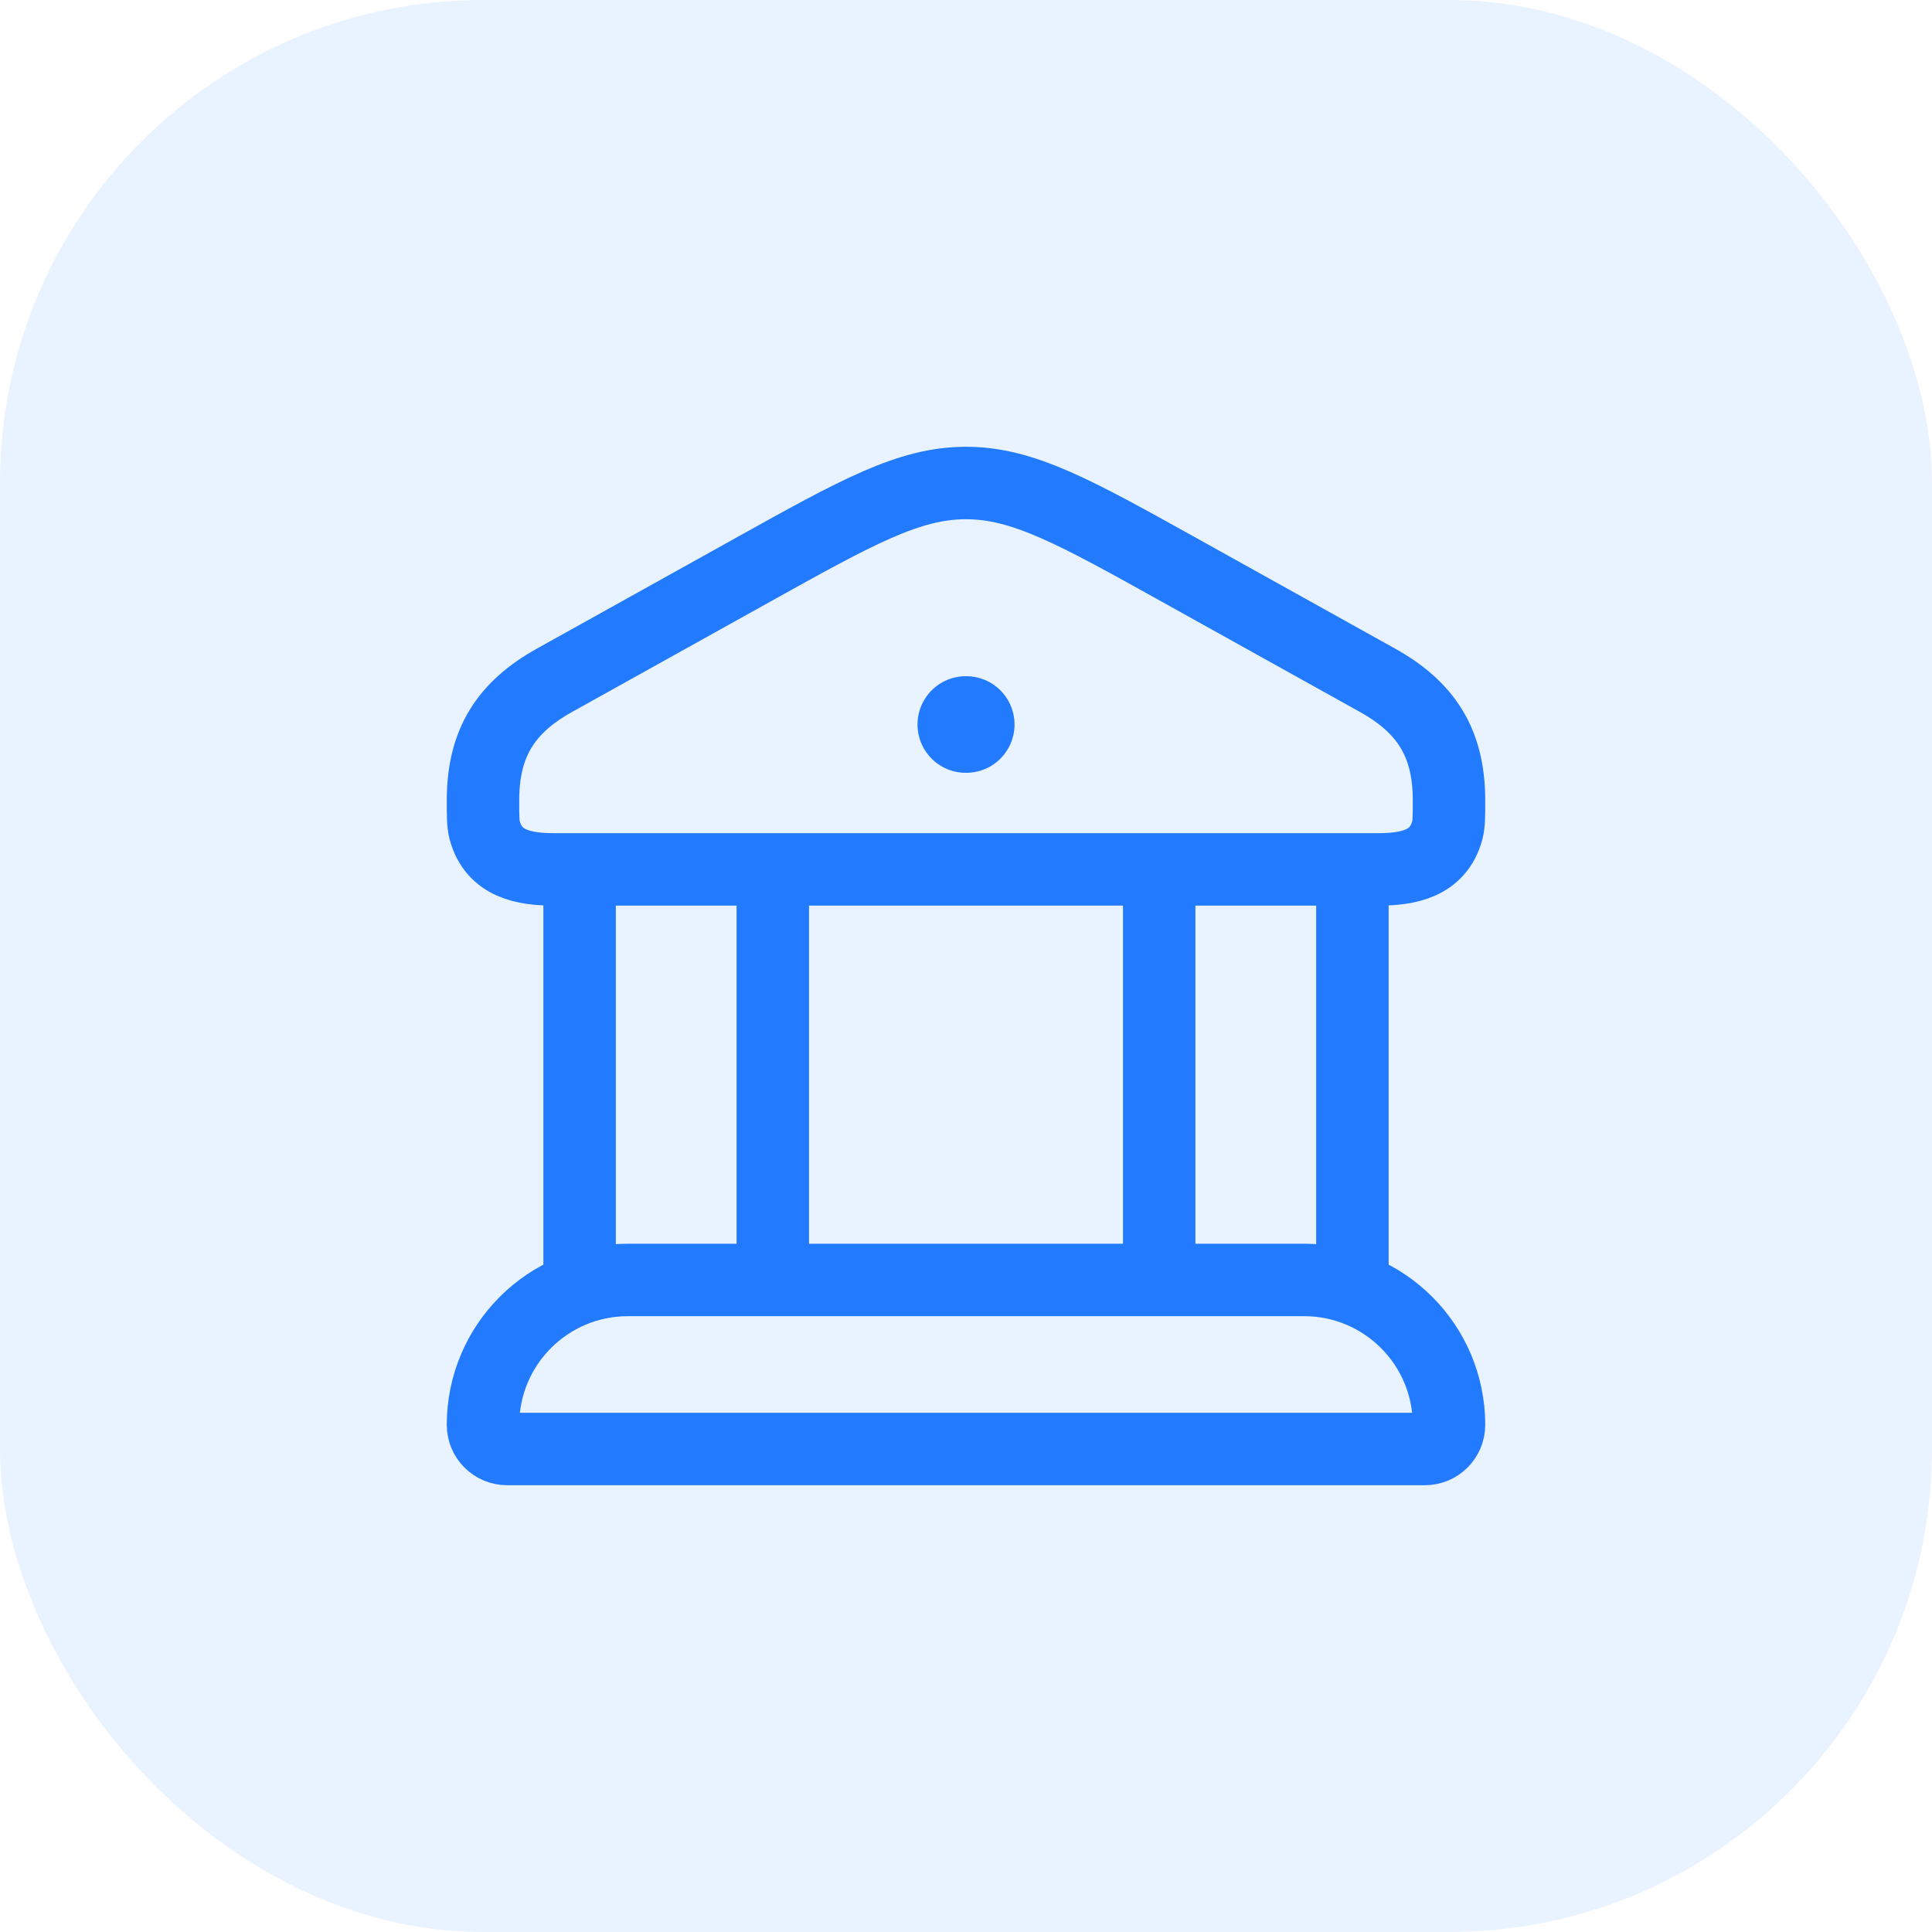 <svg width="40" height="40" viewBox="0 0 40 40" fill="none" xmlns="http://www.w3.org/2000/svg">
<rect width="40" height="40" rx="10" fill="#227AFF" fill-opacity="0.1"/>
<path d="M10 16.569C10 15.373 10.482 14.64 11.481 14.084L15.59 11.797C17.743 10.599 18.82 10 20 10C21.18 10 22.257 10.599 24.41 11.797L28.519 14.084C29.518 14.64 30 15.373 30 16.569C30 16.893 30 17.056 29.965 17.189C29.779 17.89 29.144 18 28.531 18H11.469C10.856 18 10.222 17.889 10.035 17.189C10 17.056 10 16.893 10 16.569Z" stroke="#227AFF" stroke-width="1.5"/>
<path d="M19.996 15H20.005" stroke="#227AFF" stroke-width="2" stroke-linecap="round" stroke-linejoin="round"/>
<path d="M12 18V26.5M16 18V26.5" stroke="#227AFF" stroke-width="1.5"/>
<path d="M24 18V26.5M28 18V26.5" stroke="#227AFF" stroke-width="1.5"/>
<path d="M27 26.5H13C11.343 26.5 10 27.843 10 29.5C10 29.776 10.224 30 10.5 30H29.5C29.776 30 30 29.776 30 29.5C30 27.843 28.657 26.5 27 26.5Z" stroke="#227AFF" stroke-width="1.5"/>
</svg>
